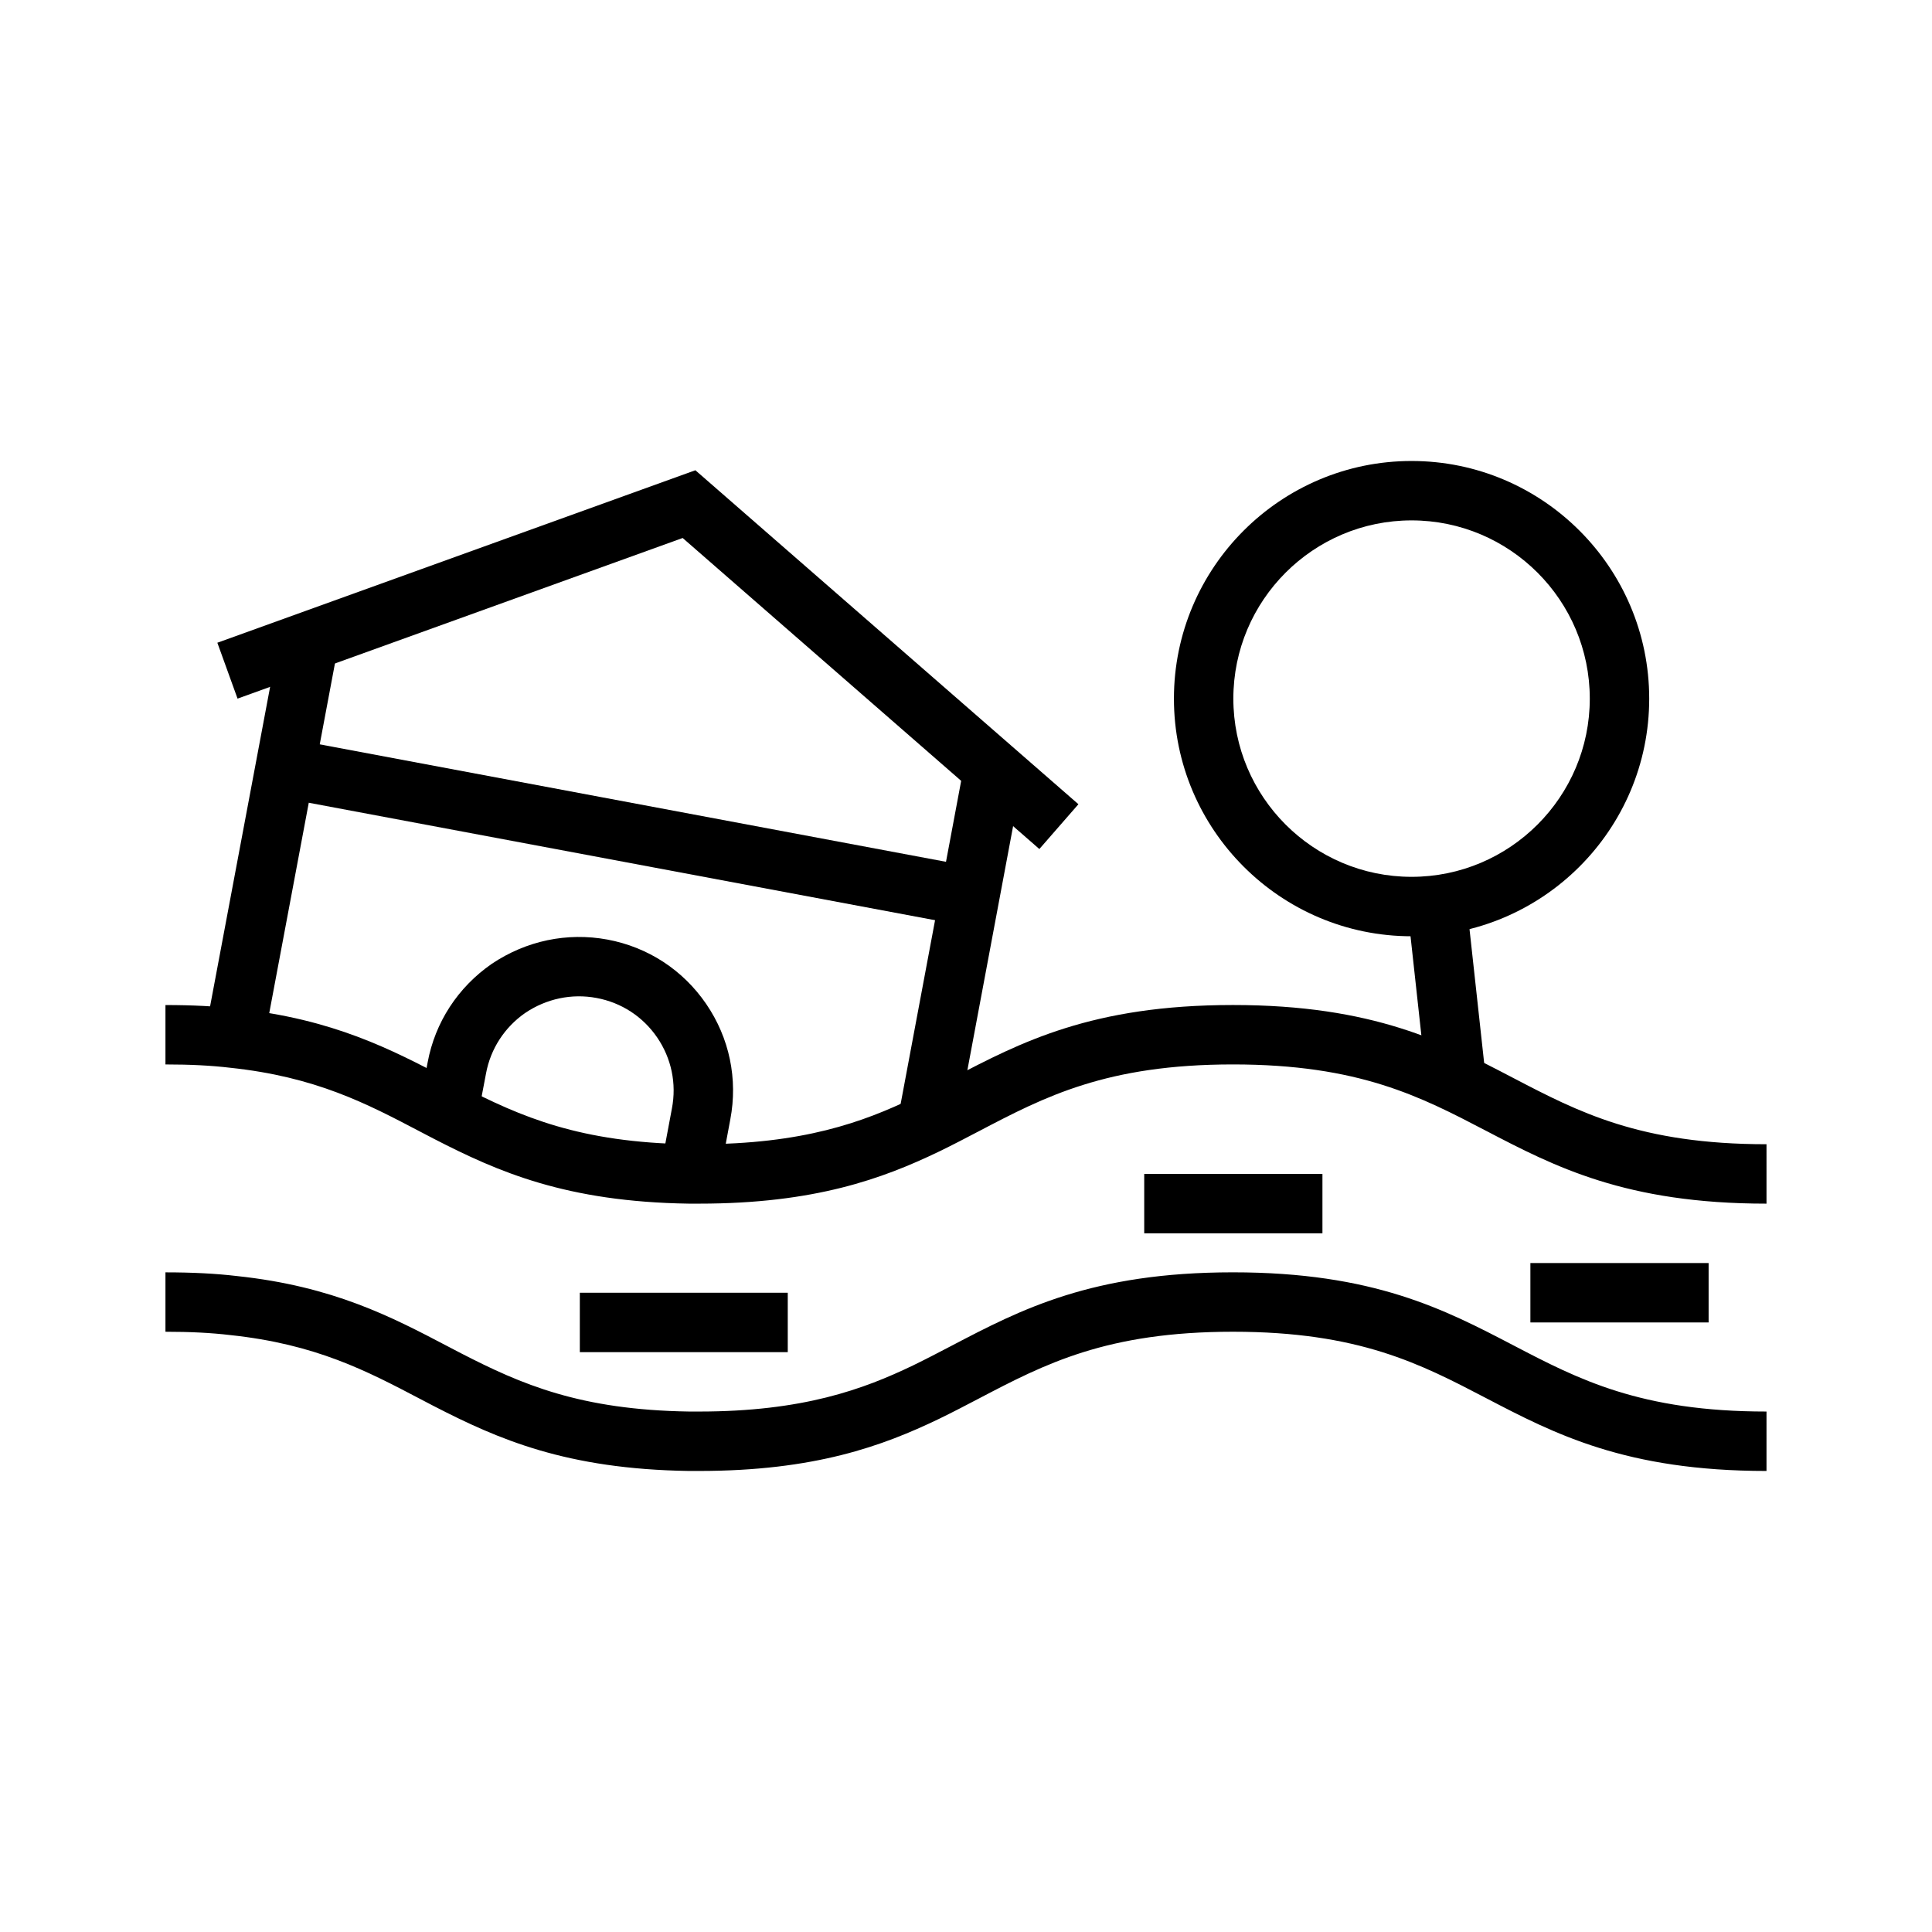 <?xml version="1.0" encoding="UTF-8"?>
<!-- Uploaded to: ICON Repo, www.iconrepo.com, Generator: ICON Repo Mixer Tools -->
<svg fill="#000000" width="800px" height="800px" version="1.1" viewBox="144 144 512 512" xmlns="http://www.w3.org/2000/svg">
 <g>
  <path d="m612.14 462.98c-37.316 0-56.164-9.836-74.398-19.348-17.289-9.023-33.617-17.547-66.996-17.547-33.512 0-49.875 8.562-67.203 17.633-3.519 1.844-7.051 3.691-10.715 5.469-14.906 7.164-32.902 13.793-63.582 13.793h-2.676c-32.52-0.484-50.531-8.41-67.605-17.195l-3.559-1.859c-14.262-7.488-27.73-14.555-50.398-16.957-5.019-0.598-10.602-0.879-17.16-0.879v-15.742c7.188 0 13.375 0.32 18.918 0.977 25.562 2.711 41.012 10.824 55.957 18.664l3.477 1.816c15.906 8.176 31.461 15 60.488 15.43h2.559c27.52 0 43.527-5.879 56.727-12.227 3.496-1.699 6.887-3.473 10.27-5.242 18.25-9.551 37.125-19.426 74.5-19.426 37.246 0 56.074 9.828 74.285 19.332 17.305 9.031 33.656 17.562 67.113 17.562z"/>
  <path d="m612.14 533.82c-37.316 0-56.164-9.836-74.398-19.348-17.289-9.023-33.617-17.547-66.996-17.547-33.512 0-49.875 8.562-67.203 17.633-3.519 1.844-7.051 3.691-10.715 5.469-14.906 7.164-32.902 13.793-63.582 13.793h-2.676c-32.52-0.484-50.531-8.41-67.605-17.195l-3.559-1.859c-14.262-7.488-27.73-14.555-50.398-16.957-5.019-0.598-10.602-0.879-17.16-0.879v-15.742c7.188 0 13.375 0.32 18.918 0.977 25.562 2.711 41.012 10.824 55.957 18.664l3.477 1.816c15.906 8.176 31.461 15 60.488 15.43h2.559c27.52 0 43.527-5.879 56.727-12.227 3.496-1.699 6.887-3.473 10.27-5.242 18.25-9.551 37.125-19.426 74.5-19.426 37.246 0 56.074 9.828 74.285 19.332 17.305 9.031 33.656 17.562 67.113 17.562z"/>
  <path d="m297.66 486.59h55.105v15.742h-55.105z"/>
  <path d="m549.57 478.72h47.23v15.742h-47.23z"/>
  <path d="m447.23 455.1h47.23v15.742h-47.23z"/>
  <path d="m198.11 419.02 20.016-106.53 15.469 2.906-20.016 106.53z"/>
  <path d="m381.66 441.99 17.887-95.469 15.469 2.898-17.887 95.469z"/>
  <path d="m334.32 457.89-15.484-2.898 3.231-17.246c1.262-6.602-0.129-13.27-3.906-18.801-3.781-5.531-9.488-9.25-16.074-10.473-6.566-1.234-13.285 0.184-18.895 3.965-5.449 3.777-9.18 9.492-10.387 16.02l-2.5 13.133-15.469-2.945 2.492-13.098c1.969-10.602 8.004-19.891 16.988-26.117 9.156-6.144 19.988-8.402 30.641-6.438 10.73 1.996 20.035 8.055 26.199 17.078 6.156 9.012 8.426 19.879 6.379 30.605z"/>
  <path d="m419.44 369-94.527-82.426-117.96 42.566-5.352-14.809 126.68-45.711 101.51 88.508z"/>
  <path d="m218.11 355.29 2.902-15.477 181.45 34.031-2.902 15.477z"/>
  <path d="m518.08 392.12c-34.723 0-62.977-28.25-62.977-62.977 0-34.723 28.25-62.977 62.977-62.977 34.723 0 62.977 28.25 62.977 62.977 0 34.727-28.25 62.977-62.977 62.977zm0-110.21c-26.047 0-47.23 21.188-47.23 47.23 0 26.047 21.188 47.23 47.23 47.23 26.047 0 47.23-21.188 47.23-47.23 0.004-26.043-21.184-47.23-47.23-47.23z"/>
  <path d="m516.6 381.11 15.652-1.711 5.258 48.055-15.652 1.711z"/>
 </g>
</svg>